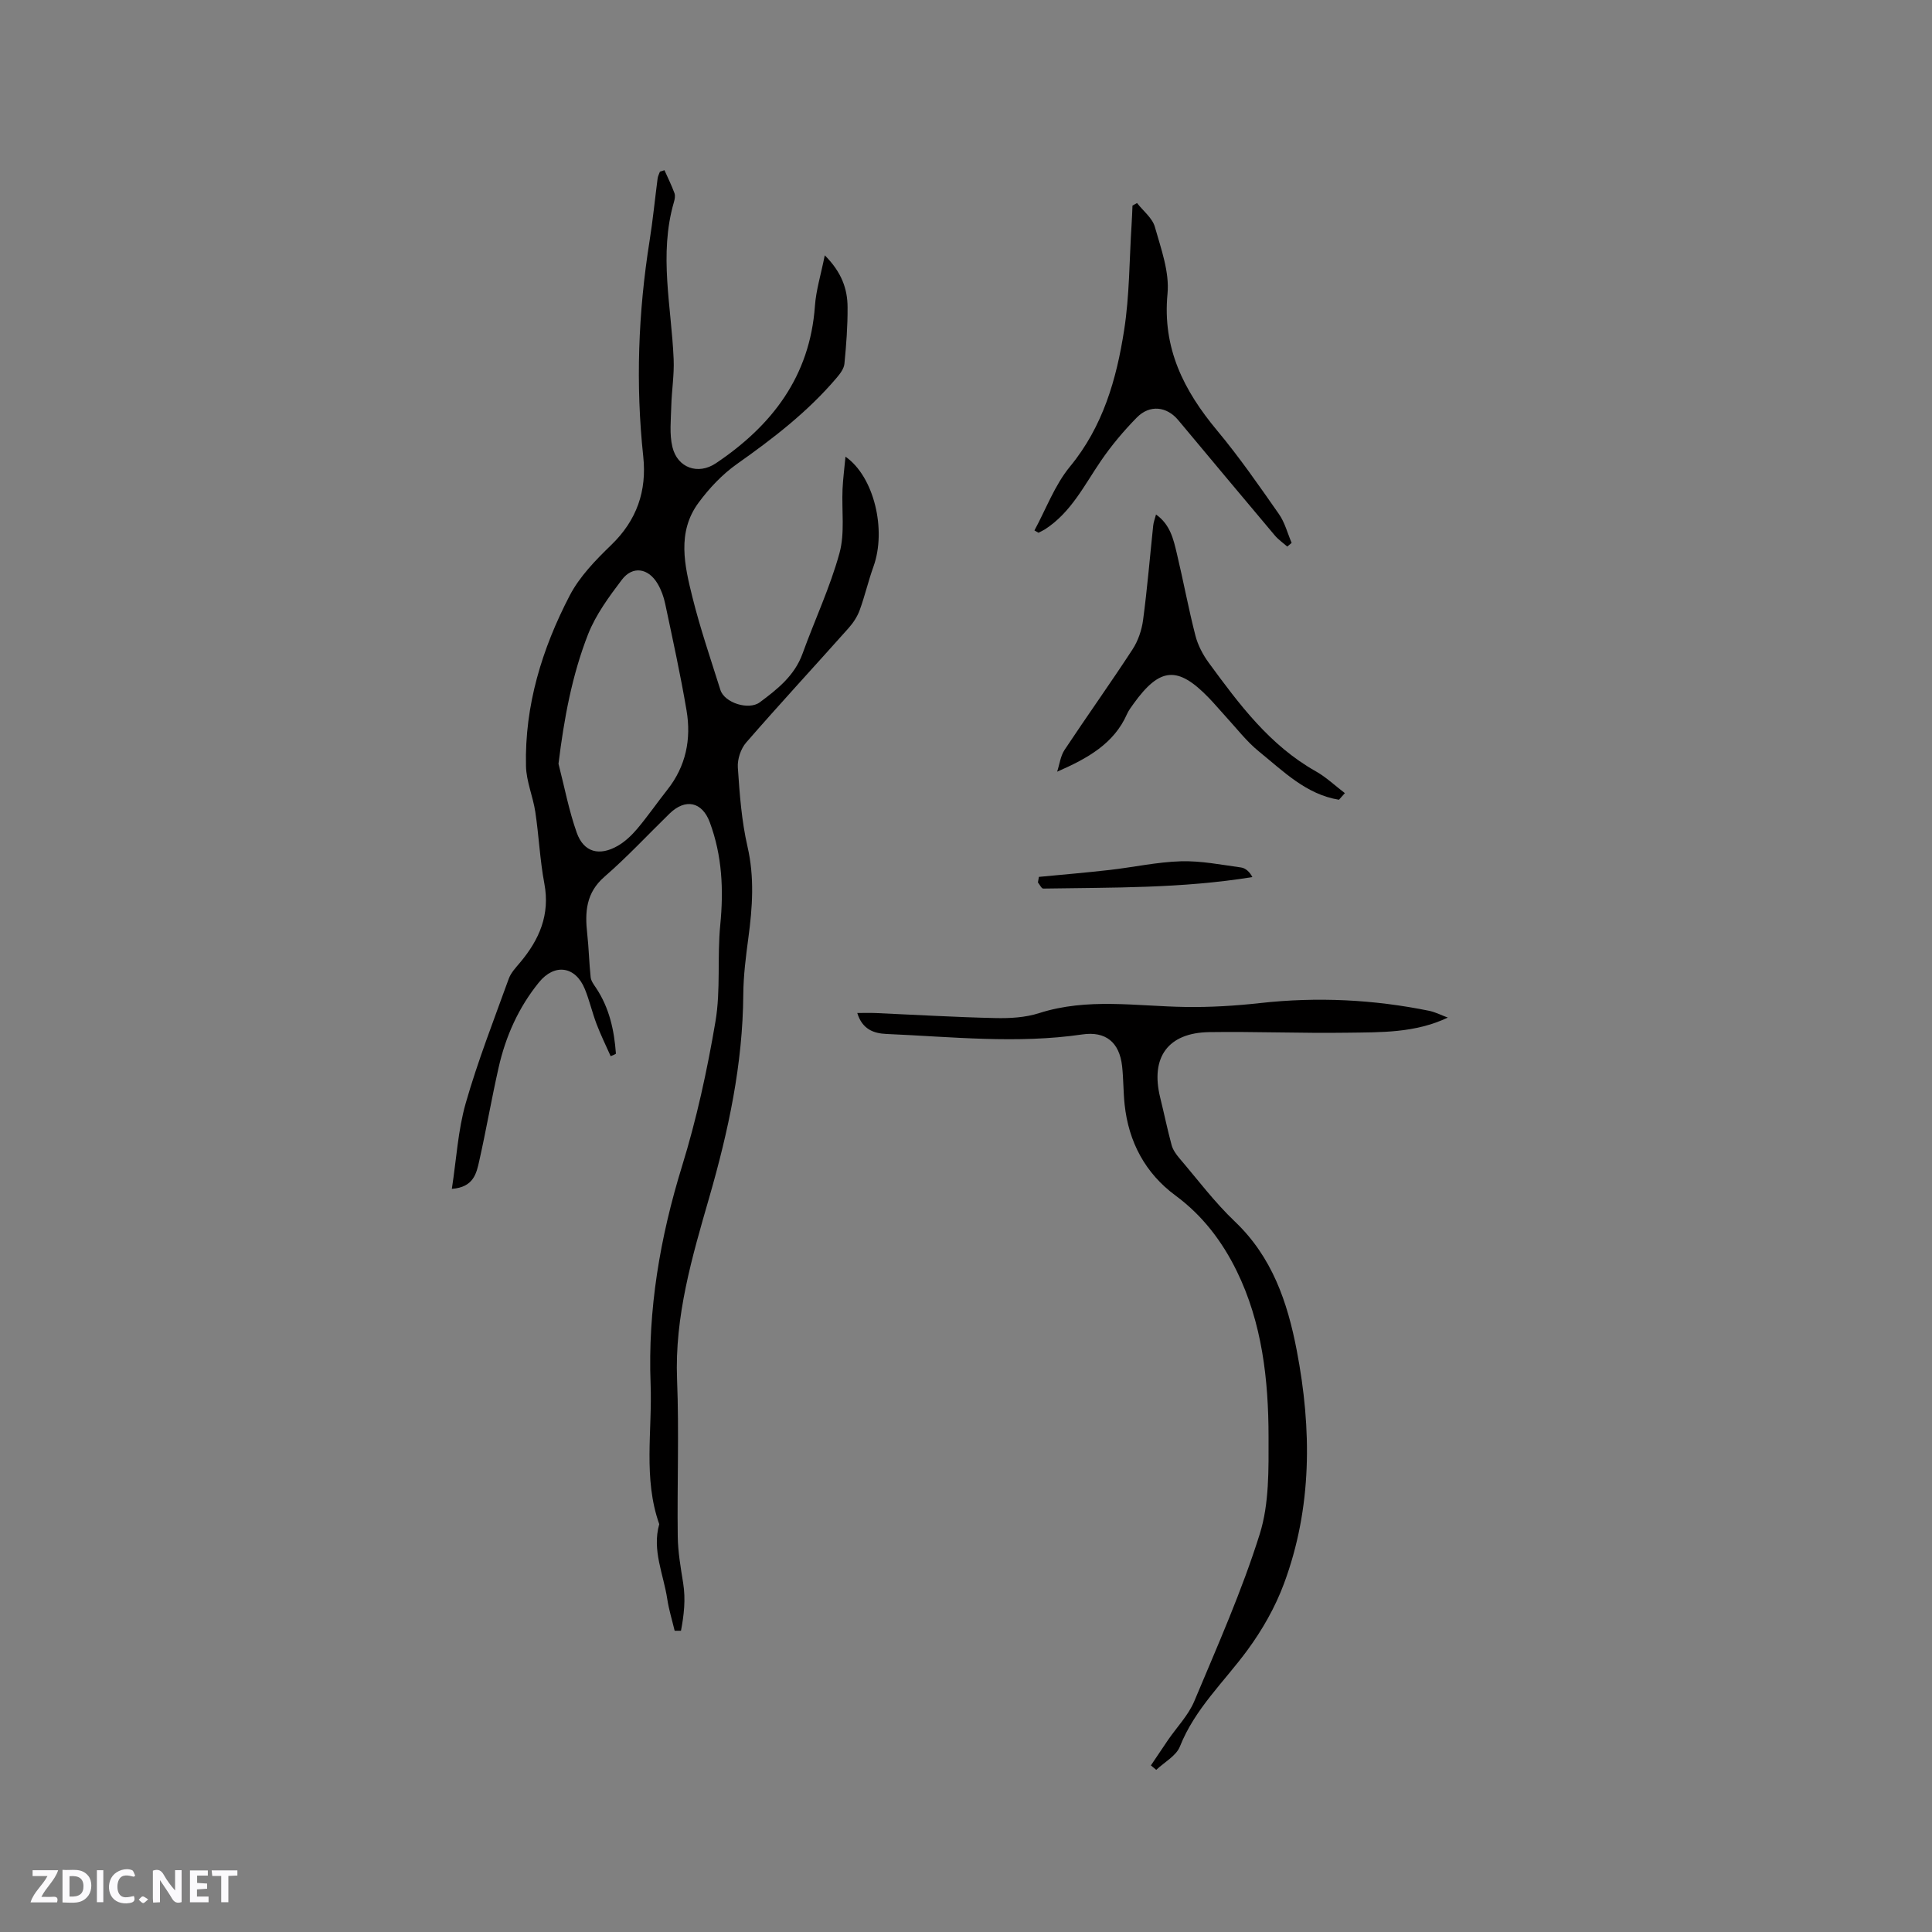 <svg enable-background="new 0 0 400 400" viewBox="0 0 400 400" xmlns="http://www.w3.org/2000/svg"><rect x="0" y="0" width="400" height="400" fill="#808080" stroke="none"/><g fill="#fbfafc"><path d="m37.59 393.81c-.92.31-1.52.05-2-.78-.7-1.2-1.52-2.34-2.47-3.78v4.59c-.55.03-.95.05-1.41.07-.03-.37-.06-.64-.06-.91 0-1.91 0-3.81 0-5.7 1.13-.41 1.77-.03 2.29.91.62 1.11 1.38 2.14 2.31 3.19v-4.2h1.35v6.61z"/><path d="m12.94 393.88v-6.75c1.9.19 3.93-.54 5.37 1.29.8 1.01.78 2.88.03 3.97-1.37 1.97-3.4 1.51-5.4 1.49m1.45-1.22c2.04.12 2.92-.58 2.89-2.21-.03-1.51-.98-2.19-2.89-2z"/><path d="m11.81 393.87h-5.49c.68-2.18 2.47-3.48 3.51-5.45h-3.08v-1.21h5.29c-.71 2.13-2.44 3.48-3.47 5.51.86 0 1.63.04 2.39-.01.79-.05 1.14.21.85 1.16"/><path d="m39.33 393.86v-6.61h3.7v1.07h-2.22v1.52c.68.04 1.34.09 2.07.13v1.07c-.72.05-1.38.09-2.1.14v1.48h2.4v1.19h-3.85z"/><path d="m27.71 388.56c-1.15-.3-2.46-.61-3.1.64-.37.73-.41 1.93-.06 2.67.63 1.35 1.99.93 3.17.68.35.94-.01 1.32-.93 1.46-1.62.25-3.05-.27-3.76-1.48-.73-1.24-.6-3.03.31-4.17.88-1.11 2.71-1.7 4-1.16.32.13.44.74.65 1.12-.1.08-.19.16-.28.24"/><path d="m49.15 387.24v1.07c-.59.02-1.17.05-1.87.08v5.44h-1.48v-5.44h-1.85c-.05-.4-.08-.73-.13-1.15z"/><path d="m20.06 387.21h1.33v6.62h-1.33z"/><path d="m30.68 393.25c-.49.38-.8.79-1.05.76-.32-.05-.6-.45-.9-.7.26-.24.51-.64.8-.67.29-.04.62.3 1.15.61"/></g><path d="m126.43 218.67c-.99-2.23-2.07-4.42-2.93-6.69-.9-2.37-1.46-4.88-2.42-7.22-1.95-4.76-6.28-5.34-9.5-1.37-4.22 5.2-6.89 11.17-8.35 17.65-1.45 6.4-2.56 12.87-4 19.28-.58 2.6-1.16 5.49-5.68 5.82.95-6.17 1.27-12.13 2.87-17.73 2.5-8.73 5.82-17.22 8.91-25.77.45-1.24 1.46-2.31 2.34-3.35 3.99-4.75 6.25-9.91 5.03-16.37-.92-4.88-1.13-9.9-1.87-14.82-.48-3.19-1.86-6.32-1.93-9.49-.29-12.56 3.33-24.3 9.04-35.29 2.04-3.93 5.36-7.35 8.6-10.48 5.3-5.11 7.4-11.19 6.64-18.31-1.6-14.96-1.05-29.84 1.31-44.68.68-4.28 1.1-8.59 1.66-12.89.06-.49.31-.95.48-1.42.31-.1.63-.2.94-.3.7 1.58 1.48 3.13 2.07 4.75.2.54.06 1.28-.12 1.88-3.15 10.84-.5 21.67-.05 32.5.14 3.24-.41 6.5-.49 9.75-.07 2.82-.41 5.77.24 8.44 1.04 4.31 5.31 5.83 9 3.35 11.61-7.79 19.46-17.98 20.5-32.54.23-3.29 1.25-6.53 2.04-10.51 3.5 3.51 4.7 6.96 4.72 10.71.03 3.91-.27 7.84-.65 11.74-.1 1.02-.9 2.08-1.62 2.92-5.95 7.01-13.13 12.54-20.61 17.82-3.05 2.15-5.76 5.03-7.98 8.04-4.51 6.12-2.89 13.01-1.25 19.6 1.61 6.46 3.78 12.79 5.78 19.15.84 2.68 5.86 4.26 8.15 2.57 3.66-2.72 7.21-5.52 8.86-10.09 2.51-6.94 5.69-13.69 7.64-20.78 1.15-4.17.44-8.85.64-13.29.1-2.17.39-4.34.61-6.7 5.92 4.12 8.53 15.15 5.79 22.76-1.07 2.96-1.77 6.06-2.85 9.01-.49 1.35-1.35 2.65-2.31 3.73-7.05 7.91-14.24 15.69-21.19 23.68-1.12 1.28-1.84 3.47-1.73 5.16.37 5.49.77 11.04 2 16.38 1.47 6.38 1.03 12.59.18 18.91-.52 3.88-1.02 7.8-1.05 11.7-.1 14.42-3.07 28.25-7.06 42.08-3.53 12.24-7.18 24.57-6.65 37.68.43 10.8 0 21.63.14 32.45.04 3.23.61 6.46 1.12 9.66.55 3.42.16 6.65-.45 9.88-.44 0-.88 0-1.31 0-.52-2.19-1.2-4.35-1.53-6.57-.78-5.14-3.19-10.11-1.66-15.5-3.36-9.5-1.42-19.34-1.79-29.03-.59-15.39 1.95-30.31 6.5-45.06 3.02-9.78 5.22-19.88 6.93-29.99 1.1-6.52.34-13.33.99-19.96.72-7.3.4-14.37-2.17-21.28-1.58-4.25-5.04-5-8.33-1.79-4.48 4.37-8.75 8.97-13.47 13.07-3.85 3.34-4.07 7.34-3.57 11.81.33 2.99.39 6.01.71 9 .08.75.62 1.48 1.07 2.14 2.8 4.17 3.81 8.84 4.16 13.69-.32.21-.7.36-1.09.51zm-10.8-60.54c1.23 4.77 2.14 9.65 3.78 14.27 1.44 4.06 4.68 4.92 8.51 2.71 1.52-.88 2.88-2.18 4.02-3.53 2.18-2.59 4.11-5.39 6.21-8.05 3.87-4.88 5-10.5 3.99-16.45-1.25-7.4-2.87-14.74-4.42-22.08-.3-1.43-.82-2.88-1.56-4.13-1.92-3.27-5.18-3.78-7.41-.84-2.66 3.51-5.38 7.21-6.98 11.25-3.33 8.49-4.99 17.47-6.14 26.85z" fill="#010000"/><path d="m299.76 210.68c-6.79 3.22-13.84 3.03-20.79 3.13-9.54.14-19.08-.26-28.62-.12-8.54.13-12.19 5.22-10.15 13.53.81 3.28 1.49 6.6 2.37 9.86.26.96.91 1.89 1.57 2.67 3.79 4.44 7.32 9.15 11.52 13.15 7.73 7.35 10.9 16.69 12.82 26.7 3.13 16.3 3.2 32.52-2.64 48.26-1.81 4.88-4.49 9.59-7.58 13.79-4.8 6.54-10.87 12.12-13.97 19.94-.77 1.95-3.22 3.24-4.9 4.84-.37-.31-.74-.62-1.11-.92 1.18-1.75 2.34-3.5 3.53-5.24 1.84-2.69 4.24-5.14 5.47-8.09 4.79-11.42 9.84-22.79 13.54-34.58 1.97-6.29 1.83-13.4 1.82-20.13-.01-11.82-1.33-23.6-6.61-34.36-2.96-6.03-7.01-11.43-12.66-15.59-6.23-4.59-9.71-11.08-10.53-18.85-.28-2.63-.23-5.3-.52-7.93-.56-4.99-3.43-7.27-8.24-6.57-13.53 1.98-27.05.48-40.56-.1-2.59-.11-5-.94-6.03-4.34 1.41 0 2.62-.04 3.82.01 8.26.36 16.51.86 24.77 1.04 3.02.07 6.21-.11 9.05-1.02 10.03-3.22 20.17-1.43 30.3-1.28 5.17.08 10.37-.24 15.51-.81 11.79-1.31 23.47-.74 35.07 1.63 1.31.31 2.51.93 3.75 1.38z" fill="#010000"/><path d="m266.52 113.16c-.87-.76-1.85-1.43-2.59-2.31-6.69-7.94-13.34-15.91-19.99-23.87-2.38-2.85-5.9-3.26-8.58-.53-2.71 2.76-5.24 5.77-7.42 8.96-3.46 5.06-6.18 10.66-11.54 14.15-.44.28-.92.49-1.39.74-.28-.16-.56-.32-.84-.48 2.41-4.44 4.2-9.39 7.36-13.22 6.84-8.31 9.63-18.09 11.21-28.25 1.12-7.17 1.07-14.52 1.54-21.79.09-1.33.13-2.67.19-4 .31-.17.62-.34.94-.52 1.27 1.63 3.17 3.09 3.69 4.93 1.28 4.53 3.05 9.34 2.62 13.85-1.08 11.3 3.38 20.04 10.26 28.3 4.59 5.5 8.69 11.42 12.8 17.3 1.23 1.75 1.78 3.97 2.64 5.98-.3.24-.6.5-.9.76z" fill="#010000"/><path d="m277.22 165.58c-6.81-1.11-11.5-5.89-16.53-9.96-2.61-2.11-4.7-4.87-7-7.36-1.15-1.24-2.23-2.56-3.41-3.77-6.44-6.66-10.12-6.38-15.58 1.2-.49.69-1.02 1.38-1.36 2.14-2.7 6.13-8.14 9.18-14.47 11.94.5-1.52.69-3.24 1.54-4.52 4.62-6.97 9.49-13.78 14.06-20.79 1.15-1.76 1.91-3.98 2.19-6.08.87-6.51 1.41-13.05 2.1-19.58.07-.69.34-1.37.58-2.28 2.96 2.1 3.61 5.14 4.31 8.07 1.35 5.65 2.4 11.38 3.85 17.01.51 1.99 1.55 3.96 2.77 5.63 6.27 8.55 12.59 17.07 22.13 22.45 2.17 1.22 4.03 3 6.04 4.53-.4.46-.81.91-1.22 1.37z" fill="#010000"/><path d="m215.09 181.55c4.9-.47 9.8-.88 14.69-1.44 4.91-.56 9.79-1.64 14.7-1.79 4.14-.12 8.32.71 12.45 1.28.96.13 1.82.93 2.36 1.99-14.69 2.38-29.01 2.14-43.3 2.38-.36.01-.73-.83-1.1-1.27.07-.37.13-.76.2-1.15z" fill="#010000"/></svg>